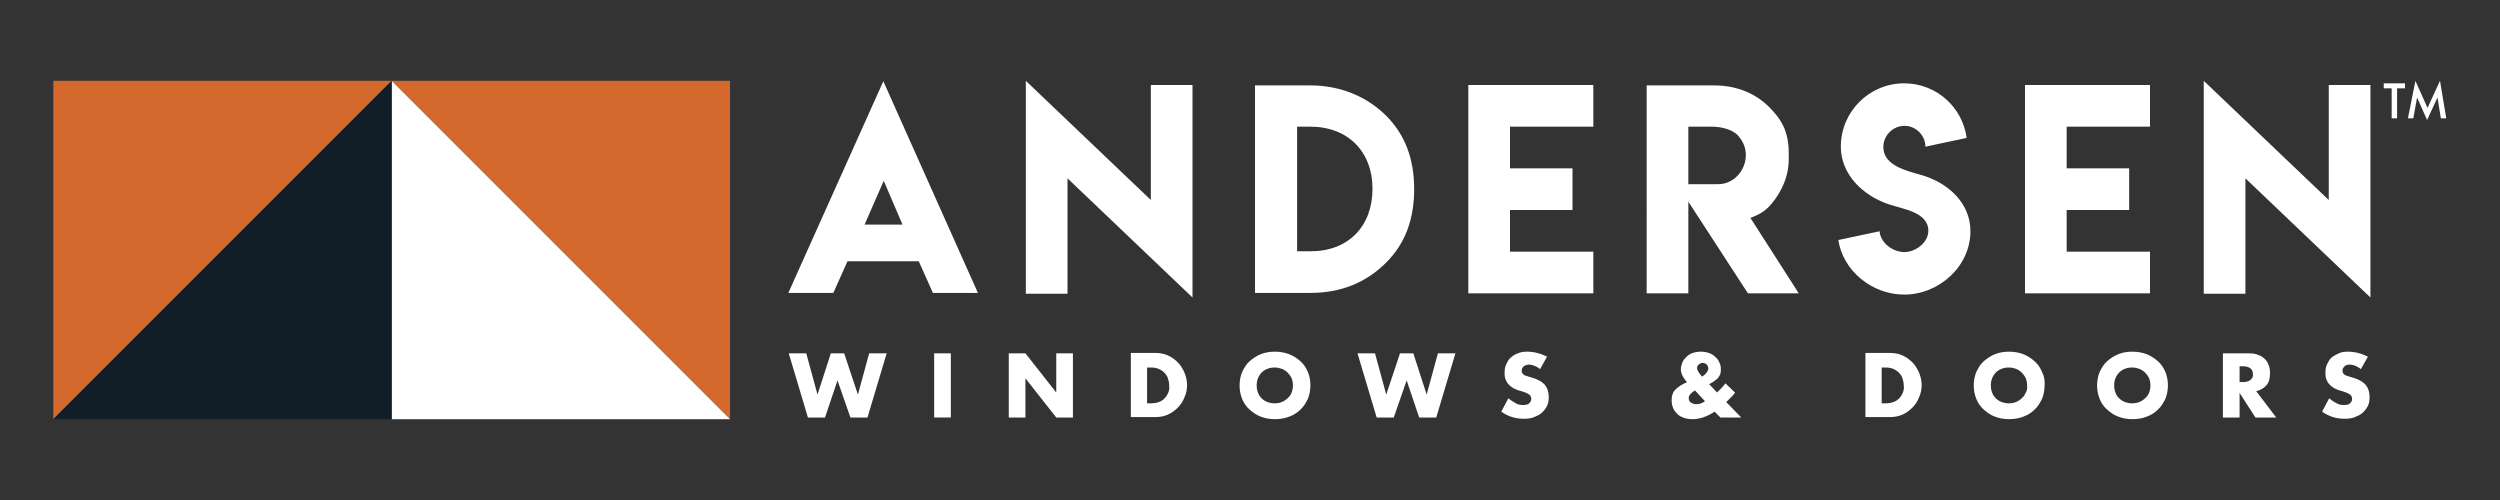 <?xml version="1.0" encoding="utf-8"?>
<!-- Generator: Adobe Illustrator 24.0.0, SVG Export Plug-In . SVG Version: 6.00 Build 0)  -->
<svg version="1.1" xmlns="http://www.w3.org/2000/svg" xmlns:xlink="http://www.w3.org/1999/xlink" x="0px" y="0px" width="600px"
	 height="120px" viewBox="0 0 600 120" style="enable-background:new 0 0 600 120;" xml:space="preserve">
<rect x="0" y="0" width="600" height="120" fill="#333333" stroke="none"/>
<style type="text/css">
	.st0{fill:#D4692E;}
	.st1{fill:#FFFFFF;}
	.st2{fill:#111D27;}
	.st3{fill:none;}
</style>
<g id="ON__x2F__Artwork">
	<polygon class="st0" points="12.8,100.6 12.8,19.4 94,19.4 	"/>
	<polygon class="st0" points="175.2,100.6 175.2,19.4 94,19.4 	"/>
	<polygon class="st1" points="94,19.4 94,100.6 175.2,100.6 	"/>
	<polygon class="st2" points="94,19.4 94,100.6 12.8,100.6 	"/>
	<g>
		<g>
			<g>
				<polygon class="st1" points="189.3,84.8 193.9,100.2 198,100.2 201,91.3 204.1,100.2 208.2,100.2 212.8,84.8 208.6,84.8 
					205.9,94.7 202.6,84.8 199.4,84.8 196.2,94.7 193.5,84.8 				"/>
				<rect x="224.2" y="84.8" class="st1" width="4" height="15.4"/>
				<polygon class="st1" points="246.1,100.2 246.1,90.8 253.5,100.2 257.5,100.2 257.5,84.8 253.5,84.8 253.5,94.2 246.1,84.8 
					242.1,84.8 242.1,100.2 				"/>
				<path class="st1" d="M284.3,89.5c-0.4-0.9-0.9-1.8-1.6-2.5c-0.7-0.7-1.5-1.3-2.4-1.7c-0.9-0.4-1.9-0.6-3-0.6h-5.9v15.4h5.9
					c1.1,0,2.1-0.2,3-0.6c0.9-0.4,1.7-1,2.4-1.7c0.7-0.7,1.2-1.5,1.6-2.5c0.4-0.9,0.6-1.9,0.6-2.9C284.9,91.5,284.7,90.5,284.3,89.5
					z M280.4,94.2c-0.2,0.5-0.5,1-0.9,1.4c-0.4,0.4-0.8,0.7-1.4,0.9c-0.5,0.2-1.2,0.3-1.9,0.3h-0.9v-8.6h0.9c0.7,0,1.3,0.1,1.8,0.3
					c0.5,0.2,1,0.5,1.4,0.9c0.4,0.4,0.7,0.8,0.9,1.4s0.3,1.1,0.3,1.7C280.7,93.1,280.6,93.7,280.4,94.2z"/>
				<path class="st1" d="M313.9,89.3c-0.4-1-1-1.9-1.8-2.6c-0.8-0.7-1.7-1.3-2.7-1.7c-1.1-0.4-2.2-0.6-3.4-0.6
					c-1.3,0-2.4,0.2-3.4,0.6c-1,0.4-1.9,1-2.7,1.7c-0.8,0.7-1.3,1.6-1.8,2.6c-0.4,1-0.6,2.1-0.6,3.2c0,1.1,0.2,2.2,0.6,3.2
					c0.4,1,1,1.9,1.8,2.6c0.8,0.7,1.6,1.3,2.7,1.7c1,0.4,2.2,0.6,3.4,0.6c1.2,0,2.4-0.2,3.4-0.6c1.1-0.4,2-1,2.7-1.7
					c0.8-0.7,1.3-1.6,1.8-2.6c0.4-1,0.6-2.1,0.6-3.2C314.5,91.3,314.3,90.3,313.9,89.3z M310,94.2c-0.2,0.5-0.5,1-1,1.4
					c-0.4,0.4-0.9,0.7-1.4,0.9c-0.5,0.2-1.1,0.3-1.7,0.3c-0.6,0-1.1-0.1-1.7-0.3c-0.5-0.2-1-0.5-1.4-0.9c-0.4-0.4-0.7-0.8-0.9-1.4
					c-0.2-0.5-0.3-1.1-0.3-1.7c0-0.6,0.1-1.2,0.3-1.7c0.2-0.5,0.5-1,0.9-1.4c0.4-0.4,0.9-0.7,1.4-0.9c0.5-0.2,1.1-0.3,1.7-0.3
					c0.6,0,1.1,0.1,1.7,0.3c0.5,0.2,1,0.5,1.4,0.9c0.4,0.4,0.7,0.8,1,1.4c0.2,0.5,0.3,1.1,0.3,1.7C310.3,93.1,310.2,93.7,310,94.2z"
					/>
				<polygon class="st1" points="325.8,84.8 330.4,100.2 334.5,100.2 337.6,91.3 340.6,100.2 344.7,100.2 349.3,84.8 345.1,84.8 
					342.4,94.7 339.2,84.8 336,84.8 332.7,94.7 330,84.8 				"/>
				<path class="st1" d="M371.3,85.6c-0.8-0.4-1.6-0.7-2.4-0.9c-0.8-0.2-1.6-0.3-2.4-0.3c-0.8,0-1.6,0.1-2.2,0.4
					c-0.7,0.2-1.2,0.6-1.7,1c-0.5,0.4-0.8,1-1.1,1.6c-0.3,0.6-0.4,1.3-0.4,2.1c0,0.8,0.1,1.4,0.4,1.9c0.2,0.5,0.6,0.9,0.9,1.2
					c0.4,0.3,0.8,0.6,1.3,0.8c0.5,0.2,1,0.4,1.5,0.5c0.4,0.1,0.8,0.3,1.1,0.4c0.3,0.1,0.6,0.3,0.7,0.4c0.2,0.1,0.3,0.3,0.4,0.5
					s0.1,0.4,0.1,0.6c0,0.4-0.2,0.7-0.5,1c-0.3,0.3-0.8,0.4-1.5,0.4c-0.6,0-1.2-0.1-1.7-0.4s-1.2-0.7-1.8-1.2l-1.7,3.2
					c1.7,1.2,3.5,1.7,5.4,1.7c0.9,0,1.8-0.1,2.5-0.4c0.7-0.3,1.4-0.6,1.9-1.1c0.5-0.5,0.9-1,1.2-1.6c0.3-0.6,0.4-1.4,0.4-2.1
					c0-1.2-0.3-2.1-0.9-2.9c-0.6-0.7-1.6-1.3-2.9-1.7c-0.3-0.1-0.7-0.2-1-0.3c-0.3-0.1-0.6-0.2-0.9-0.3c-0.3-0.1-0.5-0.3-0.6-0.5
					c-0.2-0.2-0.2-0.4-0.2-0.7c0-0.4,0.2-0.7,0.5-1c0.3-0.2,0.8-0.4,1.3-0.4c0.4,0,0.8,0.1,1.3,0.3c0.4,0.2,0.9,0.4,1.3,0.8
					L371.3,85.6z"/>
				<path class="st1" d="M414.3,96.5l0.3-0.3c0.4-0.4,0.7-0.7,1-1c0.3-0.3,0.6-0.6,0.8-1l-2.3-2.2c-0.5,0.7-1.2,1.4-2,2.2l-1.9-2
					c0.5-0.3,1-0.5,1.3-0.8c0.4-0.3,0.7-0.5,0.9-0.8c0.2-0.3,0.4-0.6,0.5-0.9c0.1-0.3,0.1-0.7,0.1-1.1c0-0.6-0.1-1.2-0.4-1.7
					c-0.2-0.5-0.6-1-1-1.3c-0.4-0.4-0.9-0.7-1.5-0.9c-0.6-0.2-1.2-0.3-1.9-0.3c-0.7,0-1.3,0.1-1.9,0.3c-0.6,0.2-1.1,0.5-1.5,0.9
					c-0.4,0.4-0.8,0.8-1,1.3c-0.2,0.5-0.4,1.1-0.4,1.7c0,0.9,0.4,1.8,1.2,2.8l0.3,0.3l-0.4,0.2c-0.5,0.2-0.9,0.5-1.3,0.7
					c-0.3,0.2-0.7,0.5-1,0.8c-0.4,0.4-0.7,0.8-0.8,1.3c-0.2,0.4-0.2,1-0.2,1.5c0,0.6,0.1,1.2,0.4,1.8c0.2,0.5,0.6,1,1,1.4
					c0.4,0.4,1,0.7,1.6,0.9c0.6,0.2,1.3,0.3,2,0.3c1.7,0,3.5-0.6,5.3-1.8l1.4,1.4h5L414.3,96.5z M407.1,97c-0.2,0-0.5,0-0.7-0.1
					c-0.2-0.1-0.4-0.2-0.6-0.3c-0.2-0.1-0.3-0.3-0.4-0.5c-0.1-0.2-0.1-0.4-0.1-0.6c0-0.6,0.5-1.2,1.5-1.8l2.4,2.6
					C408.5,96.8,407.8,97,407.1,97z M408.5,90.4c-0.8-0.9-1.2-1.6-1.2-2c0-0.4,0.1-0.7,0.4-0.9c0.2-0.2,0.6-0.4,0.9-0.4
					c0.4,0,0.7,0.1,1,0.4c0.3,0.3,0.4,0.6,0.4,1C409.9,89.2,409.4,89.8,408.5,90.4z"/>
				<path class="st1" d="M460.6,89.5c-0.4-0.9-0.9-1.8-1.6-2.5c-0.7-0.7-1.5-1.3-2.4-1.7c-0.9-0.4-1.9-0.6-3-0.6h-5.9v15.4h5.9
					c1.1,0,2.1-0.2,3-0.6c0.9-0.4,1.7-1,2.4-1.7c0.7-0.7,1.2-1.5,1.6-2.5c0.4-0.9,0.6-1.9,0.6-2.9C461.2,91.5,461,90.5,460.6,89.5z
					 M456.7,94.2c-0.2,0.5-0.5,1-0.9,1.4c-0.4,0.4-0.8,0.7-1.4,0.9c-0.5,0.2-1.2,0.3-1.9,0.3h-0.9v-8.6h0.9c0.7,0,1.3,0.1,1.8,0.3
					c0.5,0.2,1,0.5,1.4,0.9c0.4,0.4,0.7,0.8,0.9,1.4s0.3,1.1,0.3,1.7C457,93.1,456.9,93.7,456.7,94.2z"/>
				<path class="st1" d="M490.1,89.3c-0.4-1-1-1.9-1.8-2.6c-0.8-0.7-1.7-1.3-2.7-1.7c-1.1-0.4-2.2-0.6-3.4-0.6
					c-1.3,0-2.4,0.2-3.4,0.6c-1,0.4-1.9,1-2.7,1.7c-0.8,0.7-1.3,1.6-1.8,2.6c-0.4,1-0.6,2.1-0.6,3.2c0,1.1,0.2,2.2,0.6,3.2
					c0.4,1,1,1.9,1.8,2.6c0.8,0.7,1.6,1.3,2.7,1.7c1,0.4,2.2,0.6,3.4,0.6c1.2,0,2.4-0.2,3.4-0.6c1.1-0.4,2-1,2.7-1.7
					c0.8-0.7,1.3-1.6,1.8-2.6c0.4-1,0.6-2.1,0.6-3.2C490.8,91.3,490.6,90.3,490.1,89.3z M486.2,94.2c-0.2,0.5-0.5,1-1,1.4
					c-0.4,0.4-0.9,0.7-1.4,0.9c-0.5,0.2-1.1,0.3-1.7,0.3c-0.6,0-1.1-0.1-1.7-0.3c-0.5-0.2-1-0.5-1.4-0.9c-0.4-0.4-0.7-0.8-0.9-1.4
					c-0.2-0.5-0.3-1.1-0.3-1.7c0-0.6,0.1-1.2,0.3-1.7c0.2-0.5,0.5-1,0.9-1.4c0.4-0.4,0.9-0.7,1.4-0.9c0.5-0.2,1.1-0.3,1.7-0.3
					c0.6,0,1.1,0.1,1.7,0.3c0.5,0.2,1,0.5,1.4,0.9c0.4,0.4,0.7,0.8,1,1.4c0.2,0.5,0.3,1.1,0.3,1.7C486.6,93.1,486.5,93.7,486.2,94.2
					z"/>
				<path class="st1" d="M519.7,89.3c-0.4-1-1-1.9-1.8-2.6c-0.8-0.7-1.7-1.3-2.7-1.7c-1.1-0.4-2.2-0.6-3.4-0.6
					c-1.3,0-2.4,0.2-3.4,0.6c-1,0.4-1.9,1-2.7,1.7c-0.8,0.7-1.3,1.6-1.8,2.6c-0.4,1-0.6,2.1-0.6,3.2c0,1.1,0.2,2.2,0.6,3.2
					c0.4,1,1,1.9,1.8,2.6c0.8,0.7,1.6,1.3,2.7,1.7c1,0.4,2.2,0.6,3.4,0.6c1.2,0,2.4-0.2,3.4-0.6c1.1-0.4,2-1,2.7-1.7
					c0.8-0.7,1.3-1.6,1.8-2.6c0.4-1,0.6-2.1,0.6-3.2C520.3,91.3,520.1,90.3,519.7,89.3z M515.8,94.2c-0.2,0.5-0.5,1-1,1.4
					c-0.4,0.4-0.9,0.7-1.4,0.9c-0.5,0.2-1.1,0.3-1.7,0.3c-0.6,0-1.1-0.1-1.7-0.3c-0.5-0.2-1-0.5-1.4-0.9c-0.4-0.4-0.7-0.8-0.9-1.4
					c-0.2-0.5-0.3-1.1-0.3-1.7c0-0.6,0.1-1.2,0.3-1.7c0.2-0.5,0.5-1,0.9-1.4c0.4-0.4,0.9-0.7,1.4-0.9c0.5-0.2,1.1-0.3,1.7-0.3
					c0.6,0,1.1,0.1,1.7,0.3c0.5,0.2,1,0.5,1.4,0.9c0.4,0.4,0.7,0.8,1,1.4c0.2,0.5,0.3,1.1,0.3,1.7C516.1,93.1,516,93.7,515.8,94.2z"
					/>
				<path class="st1" d="M541.5,93.9c1.1-0.3,1.9-0.8,2.5-1.5c0.6-0.7,0.8-1.7,0.8-2.9c0-0.7-0.1-1.3-0.3-1.8
					c-0.2-0.6-0.5-1.1-0.9-1.5c-0.4-0.4-0.9-0.8-1.6-1c-0.6-0.3-1.4-0.4-2.3-0.4h-6.2v15.4h4v-5.9l3.8,5.9h5L541.5,93.9z
					 M540.1,91.2c-0.4,0.3-1,0.5-1.8,0.5h-0.8v-3.8h0.8c0.8,0,1.4,0.2,1.8,0.5c0.4,0.3,0.6,0.8,0.6,1.4
					C540.8,90.4,540.5,90.8,540.1,91.2z"/>
				<path class="st1" d="M568.3,85.6c-0.8-0.4-1.6-0.7-2.4-0.9c-0.8-0.2-1.6-0.3-2.4-0.3c-0.8,0-1.6,0.1-2.2,0.4s-1.2,0.6-1.7,1
					c-0.5,0.4-0.8,1-1.1,1.6c-0.3,0.6-0.4,1.3-0.4,2.1c0,0.8,0.1,1.4,0.4,1.9c0.2,0.5,0.6,0.9,0.9,1.2c0.4,0.3,0.8,0.6,1.3,0.8
					c0.5,0.2,1,0.4,1.5,0.5c0.4,0.1,0.8,0.3,1.1,0.4c0.3,0.1,0.6,0.3,0.7,0.4c0.2,0.1,0.3,0.3,0.4,0.5s0.1,0.4,0.1,0.6
					c0,0.4-0.2,0.7-0.5,1c-0.3,0.3-0.8,0.4-1.5,0.4c-0.6,0-1.2-0.1-1.7-0.4c-0.6-0.3-1.2-0.7-1.8-1.2l-1.7,3.2
					c1.7,1.2,3.5,1.7,5.4,1.7c0.9,0,1.8-0.1,2.5-0.4c0.7-0.3,1.4-0.6,1.9-1.1c0.5-0.5,0.9-1,1.2-1.6c0.3-0.6,0.4-1.4,0.4-2.1
					c0-1.2-0.3-2.1-0.9-2.9c-0.6-0.7-1.6-1.3-2.9-1.7c-0.3-0.1-0.7-0.2-1-0.3c-0.3-0.1-0.6-0.2-0.9-0.3c-0.3-0.1-0.5-0.3-0.6-0.5
					c-0.2-0.2-0.2-0.4-0.2-0.7c0-0.4,0.2-0.7,0.5-1s0.8-0.4,1.3-0.4c0.4,0,0.8,0.1,1.3,0.3c0.4,0.2,0.9,0.4,1.3,0.8L568.3,85.6z"/>
			</g>
		</g>
		<g>
			<path class="st1" d="M212,19.5l22.7,50.8h-10.8l-3.4-7.6h-17.1l-3.4,7.6h-10.8L212,19.5z M216.6,53.9l-4.5-10.5l-4.6,10.5H216.6z
				"/>
			<path class="st1" d="M276.2,48V20.4h10v51l-30-28.6v27.7h-10V19.4L276.2,48z"/>
			<path class="st1" d="M314.5,20.5c7.8,0,14,3.1,18.2,7.3c4.5,4.5,6.7,10.3,6.7,17.6c0,7.3-2.2,13.1-6.7,17.6
				c-4.9,4.9-11,7.3-18.2,7.3h-13.3V20.5L314.5,20.5L314.5,20.5z M314.5,30.4h-3.2v29.9h3.3c9,0,14.8-6,14.8-15
				C329.4,36.4,323.5,30.4,314.5,30.4z"/>
			<path class="st1" d="M382.4,20.4v10h-20v10h15v10h-15v10h20v10h-30v-50H382.4z"/>
			<path class="st1" d="M395.2,20.5h16.3c5.5,0,10,2.1,13,5.1c3,3,4.8,5.8,4.8,11.3v1.3c0,3.4-1.1,6.5-3.2,9.5
				c-1.8,2.5-3.1,3.5-6,4.6l11.6,18.1h-12.2l-14.3-22v22h-10L395.2,20.5z M419,37.2c0-1.8-0.7-3.4-2-4.8c-1.3-1.3-3.8-2-6.2-2h-5.6
				v13.8h3.9v0h3.3C416,44.2,419,41,419,37.2z"/>
			<path class="st1" d="M457,60.5c2.8,0,5.8-2.3,5.8-5.1c0-4.5-6.1-5.2-9.6-6.4c-6.1-2.1-11.4-7.1-11.4-13.8
				c0-8.4,6.8-15.2,15.2-15.2c7.7,0,14,5.7,15,13.1l-9.9,2.1c0-2.7-2.3-5-5-5c-2.8,0-5.1,2.3-5.1,5.1c0,4.5,5.7,5.7,9.1,6.7
				c6.3,1.8,11.8,6.6,11.8,13.5c0,8.4-7.5,15.2-15.9,15.2c-7.7,0-14.7-5.7-15.8-13.1l9.9-2.1C451.3,58.3,454.3,60.5,457,60.5
				L457,60.5z"/>
			<path class="st1" d="M516,20.4v10h-20v10h15v10h-15v10h20v10h-30v-50H516z"/>
			<path class="st1" d="M558.9,48V20.4h10v51l-30-28.6v27.7h-10V19.4L558.9,48z"/>
		</g>
	</g>
	<path class="st1" d="M572.1,20v1.2h1.9v7.2h1.3v-7.2h1.9V20H572.1z M585.6,19.4l-3,6.5l-2.9-6.5l-1.8,9h1.3l0.9-5l2.4,5.4l2.5-5.4
		l0.8,5h1.3L585.6,19.4z"/>
</g>
<g id="OFF__x2F__Clear_Space">
</g>
</svg>
